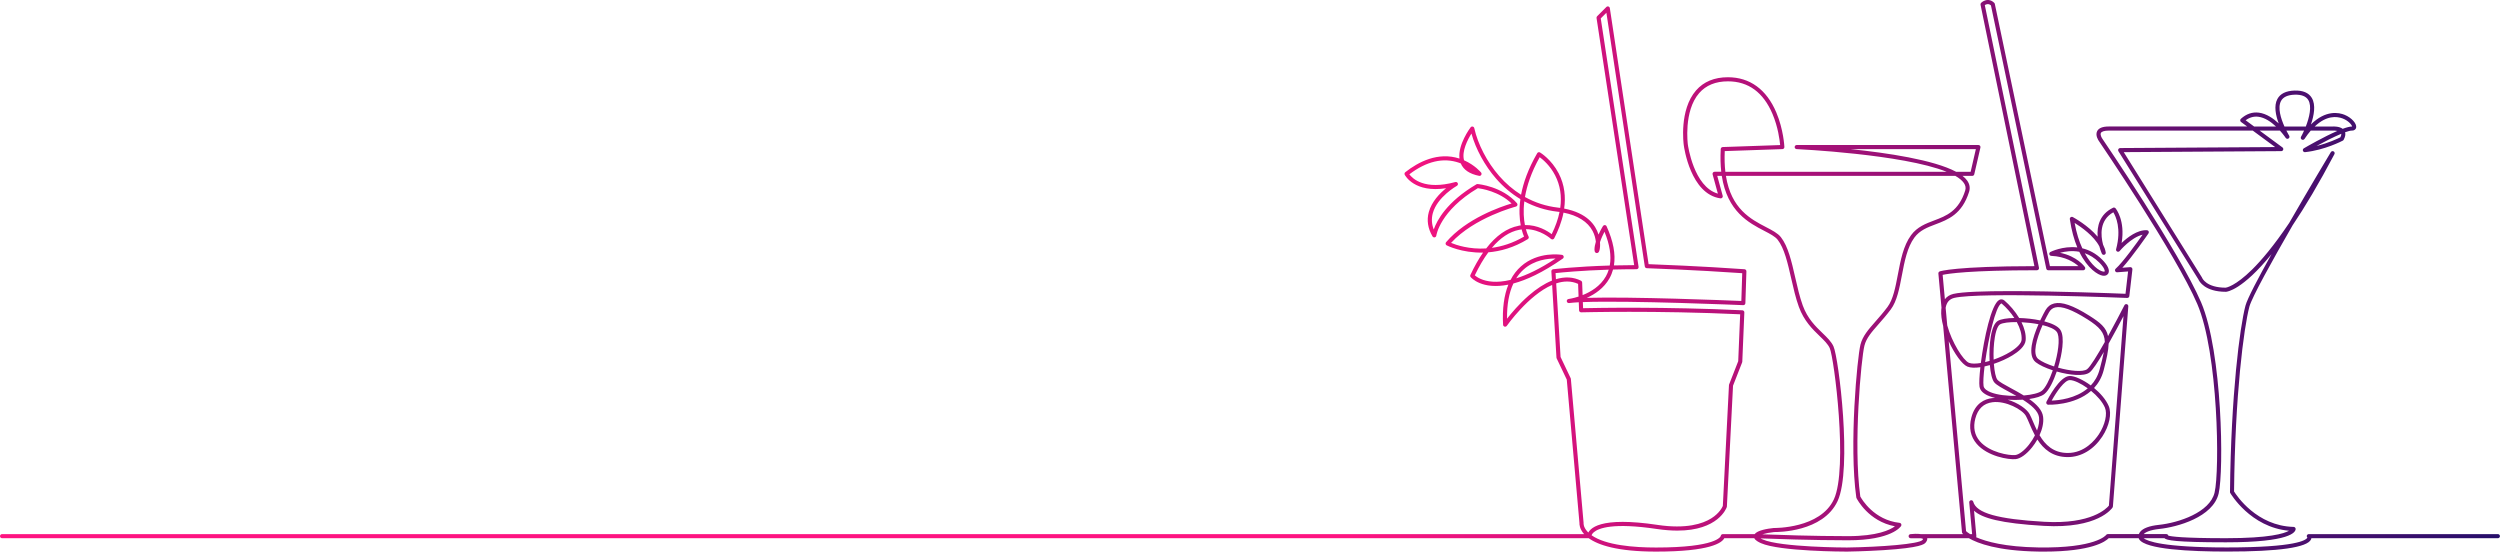 <?xml version="1.0" encoding="UTF-8"?><svg id="a" xmlns="http://www.w3.org/2000/svg" xmlns:xlink="http://www.w3.org/1999/xlink" viewBox="0 0 2435 537.27"><defs><style>.c{fill:url(#b);}</style><linearGradient id="b" x1="0" y1="268.63" x2="2435" y2="268.63" gradientTransform="matrix(1, 0, 0, 1, 0, 0)" gradientUnits="userSpaceOnUse"><stop offset=".54" stop-color="#fe1381"/><stop offset="1" stop-color="#260e6a"/></linearGradient></defs><path class="c" d="M1984.97,537.22c-39.35-.67-58.61-7.97-67.28-13h-40.57c.18,1.09-.09,2.54-1.6,4.3-1.18,1.37-4.3,5.02-41.14,7.34-17.84,1.13-35.17,1.4-35.38,1.4-2.67,0-65.63-.13-83.81-8.21-2.43-1.08-5.42-2.65-6.51-4.83h-29.22c-2.24,4.36-13.38,13.04-66.46,13.04h-.04c-37.66,0-56.32-6.39-65.54-13.04H2c-1.1,0-2-.9-2-2s.9-2,2-2H1542.92s-.08-.09-.12-.14c-4.42-5.04-4.48-9.56-4.41-10.71l-12.35-139.62-9.85-20.68c-.11-.23-.18-.48-.19-.74l-4.21-70.8c-23.19,10.04-43.86,39.42-44.15,39.83-.49,.7-1.36,1.01-2.19,.78-.82-.23-1.4-.96-1.45-1.82-.82-15.55,.91-28.61,5.14-39.07-25.68,5.14-36.04-6.59-36.67-7.34-.5-.6-.61-1.43-.28-2.14,3.9-8.3,8.01-15.56,12.32-21.75-20.77,.44-35.21-6.92-35.44-7.04-.54-.28-.92-.79-1.03-1.39-.12-.6,.05-1.21,.44-1.67,19.73-23.16,53.23-34.58,63.79-37.73-12.06-11.76-29.36-14.47-32.83-14.91-36.99,22.04-40.43,45.94-40.46,46.18-.1,.85-.74,1.54-1.58,1.72-.85,.18-1.7-.21-2.13-.95-4.57-7.79-5.78-15.75-3.61-23.67,2.81-10.22,10.65-18.24,16.88-23.25-30.69,4.79-39.91-12.3-40.33-13.1-.44-.85-.21-1.89,.54-2.49,12.51-9.87,31.77-20.11,52.8-13.28-1.69-13.6,10.28-29.68,10.84-30.43,.47-.62,1.26-.92,2.02-.75,.76,.17,1.36,.76,1.53,1.52,3.5,15.77,12.54,33.15,24.18,46.49,6.43,7.37,13.62,13.53,21.41,18.39,2.16-11.5,6.82-25.08,15.73-40.45,.27-.46,.71-.8,1.23-.93,.52-.14,1.07-.06,1.53,.22,.45,.27,11.07,6.7,18.13,20.3,5.94,11.44,6.93,23.29,5.36,34.34,22.39,4.29,30.57,15.99,33.47,25.32,2.05-4.56,4.15-8.01,4.32-8.28,.39-.63,1.09-1,1.83-.95,.74,.05,1.39,.5,1.7,1.17,6.54,14.44,8.93,27.2,7.16,38.11,6.21-.16,12.8-.26,19.7-.28l-36.65-240.7c-.1-.63,.11-1.27,.56-1.72l9-9c.53-.53,1.32-.72,2.04-.49,.72,.24,1.24,.85,1.35,1.6l37.75,249.36c8.88,.33,51.89,1.98,93.41,4.94,1.07,.08,1.89,.99,1.86,2.06l-1,31c-.02,.53-.25,1.04-.64,1.4-.39,.36-.9,.56-1.45,.53-1.24-.05-111.18-4.71-156.21-2.98l.22,5.94c12.26-.28,79.67-1.55,155.17,2.05,1.1,.05,1.95,.98,1.9,2.08l-2,48c0,.22-.05,.44-.14,.65l-8.88,22.7-5.98,117.68c0,.18-.04,.37-.1,.54-.36,1.07-8.28,22.93-48.17,22.93-5.94,0-12.59-.49-20.02-1.59-42.64-6.36-56.69-.77-61.27,3.13-1.4,1.19-2,2.29-2.25,2.99,13.81,9.76,41.14,11.94,62.78,11.94h.04c58.81,0,62.85-10.68,63.01-11.21,.08-1.03,.95-1.83,1.99-1.83h31.01c2.8-3.81,12.67-5.38,18.79-5.99,.08,0,.16,0,.24,0,.44,.02,44.85,.64,58.14-27.85,14.02-30.04,.23-138.01-4.01-147.33-1.83-4.02-5.56-7.61-9.87-11.78-6.77-6.53-15.2-14.66-20.19-28.37-3.1-8.53-5.31-18.24-7.45-27.63-3.46-15.18-6.72-29.52-13.24-37.82-2.48-3.15-7.4-5.71-13.1-8.67-14.86-7.72-35.96-18.69-41.3-53.49h-4.41l5.31,19.39c.18,.65,.02,1.35-.43,1.85-.45,.5-1.11,.75-1.78,.66-29.17-4.17-35.45-49.78-35.7-51.7-.2-1.4-4.62-34.4,11.93-53.43,7.41-8.52,17.86-12.85,31.05-12.85,21.31,0,37.59,11.83,47.09,34.22,7.06,16.64,7.88,33,7.91,33.69,.02,.53-.17,1.05-.53,1.45-.36,.39-.87,.62-1.4,.64l-56.16,1.94c-.33,7.49-.1,14.17,.59,20.14h215.53c-42.9-17.2-144.9-22.02-146.12-22.08-1.09-.05-1.93-.96-1.91-2.04,.03-1.09,.91-1.95,2-1.95h177c.61,0,1.19,.28,1.56,.75,.38,.48,.52,1.1,.38,1.69l-6,26.08c-.21,.91-1.02,1.55-1.95,1.55h-9.48c1.89,1.47,3.43,3.01,4.55,4.62,2.41,3.44,3.03,7.11,1.84,10.9-6.89,21.93-20.58,27.09-32.66,31.65-7.91,2.99-15.39,5.81-20.63,12.93-6.99,9.49-9.62,23.35-12.17,36.77-2.46,12.95-4.78,25.17-10.84,33.25-4.17,5.56-8.25,10.19-11.84,14.28-6.69,7.6-11.97,13.6-13.82,21.01-3.05,12.18-11.03,96.31-4.01,146.89,1.42,2.6,13.32,22.96,38.28,25.64,.68,.07,1.28,.49,1.58,1.11,.3,.62,.27,1.34-.09,1.93-.35,.57-9.08,13.95-51.7,13.95-34.74,0-73.31-1.38-85.27-1.85,.56,.31,1.24,.65,2.08,1.02,17.41,7.74,81.54,7.87,82.16,7.87,33.47-.51,70.12-3.39,73.51-7.34,.43-.5,.59-.82,.65-.98-.37-.31-1.22-.55-2.38-.72h-9.76c-1.06,0-1.94-.83-2-1.9-.06-1.06,.73-1.98,1.79-2.09,2.36-.25,6.6-.55,10.16-.01h41.19c-.42-.4-.64-.66-.7-.74-.25-.31-.4-.68-.44-1.08l-18.34-200.93c-1.48-5.63-2.22-11.12-1.84-15.87,.05-.65,.13-1.29,.22-1.91l-3.04-33.3c-.08-.91,.46-1.76,1.32-2.07,.58-.21,14.93-5.01,92.22-5.11L1929.04,4.62c-.14-.66,.07-1.34,.54-1.82,.16-.16,1.65-1.61,3.91-2.36,3.17-1.06,6.34-.22,8.92,2.36,.27,.27,.46,.62,.54,1l53.67,255.41h27.77c-4.09-3.68-12.59-9.37-26.49-10-.9-.04-1.67-.68-1.86-1.57-.19-.88,.23-1.79,1.03-2.21,.18-.1,12-6.07,26.22-4.45-3.04-7.29-5.63-16.33-7.28-27.48-.11-.75,.21-1.49,.83-1.93,.62-.43,1.43-.48,2.09-.13,.83,.44,14.89,8.06,24.18,19.1-.74-9.86,1.68-21.69,14.99-28.19,.83-.4,1.82-.19,2.41,.51,.43,.51,9.62,11.76,5.95,33.78,5.64-5.37,15.19-12.84,24.6-12.44,.73,.03,1.38,.45,1.71,1.1,.33,.65,.27,1.43-.14,2.03-.72,1.04-15.65,22.65-25.46,33.46l7.66-.59c.59-.05,1.18,.18,1.59,.61,.41,.43,.61,1.02,.55,1.62l-3,26c-.12,1.04-1.03,1.81-2.07,1.77-1.44-.06-144-5.92-168.45-.05-4.71,1.13-7.47,4.3-8.39,9.67l1.56,17.11c4.45,16.45,15.54,34.11,21.13,36.44,2.47,1.03,6.64,1,11.6,.17,3.03-23.95,10.14-57.14,17.86-61.4,1.7-.94,3.55-.74,5.07,.55,5.19,4.41,10.46,10.44,14.39,17.04,6.68,.17,13.95,.96,20.49,2.34,2.35-4.97,4.42-8.69,5.08-9.85,1.99-3.5,4.85-5.73,8.5-6.65,7.52-1.88,18.43,1.92,34.31,11.94,10.57,6.67,16.44,11.48,18.19,19.86,6.35-11.5,12.48-23.25,15.96-30.08,.43-.85,1.41-1.28,2.32-1.02,.92,.26,1.53,1.13,1.45,2.08l-15,195c-.03,.33-.13,.66-.32,.94-.56,.86-14.23,20.93-66.79,17.91-42.29-2.44-60.44-7.62-68.13-14.78l2.24,24.6c.04,.42-.06,.84-.27,1.2,9.84,4.34,28.12,9.43,60.31,9.98,56.39,.96,66.22-11.99,66.28-12.08,.37-.57,1-.92,1.68-.92h30.32c.22-.63,.59-1.35,1.17-2.11,2.79-3.58,8.95-5.9,18.29-6.88,19.28-2.03,49.65-12.09,54.26-31.47,5.1-21.41,3.66-135.79-16.89-183.75-20.68-48.26-95.06-157.56-95.78-158.61-.4-.55-3.83-5.47-1.69-9.68,1.52-2.99,5.33-4.5,11.31-4.5h134.77l-5.96-4.39c-.48-.36-.78-.91-.81-1.51-.03-.6,.21-1.18,.66-1.58,5.29-4.79,11.18-6.8,17.49-6,7.41,.95,14.18,5.65,19.36,10.5-2.9-7.76-4.87-17.15-1.3-23.8,2.79-5.2,8.42-7.96,16.73-8.22,8.11-.25,13.73,2.13,16.74,7.06,4.19,6.88,2.14,17.42-.79,25.94,14.46-14.35,27.34-11.61,32.87-9.35,6.72,2.76,11.95,8.57,11.18,12.43-.28,1.39-1.45,2.88-3.93,2.88h-.01c-1.62-.01-3.95,.61-6.82,1.64,.59,2.06,.12,4.53-1.42,7.35-.19,.34-.47,.63-.82,.81-.71,.37-17.56,9.2-36.73,11.22-.94,.1-1.82-.47-2.11-1.37-.29-.9,.08-1.87,.89-2.35,2.59-1.51,19.22-11.15,32.61-16.93-1.63-.35-3.4-.41-4.47-.34-.04,0-.09,0-.13,0h-21.26c-1.99,2.31-4.02,4.99-6.07,8.1-.59,.9-1.79,1.16-2.71,.61-.92-.56-1.23-1.74-.71-2.68,.83-1.49,1.88-3.57,2.97-6.03h-17.24c1.51,2.96,2.68,4.88,2.72,4.95,.58,.93,.3,2.15-.63,2.74-.92,.59-2.15,.33-2.75-.59-.05-.08-2.17-3.25-5.62-7.1h-19.76l22.24,16.39c.69,.51,.98,1.41,.72,2.23-.27,.82-1.03,1.38-1.89,1.38l-153.42,.98,76.11,121.96c.07,.11,.13,.24,.18,.36,.15,.4,3.98,9.67,23.03,9.7,.7-.09,9.4-1.57,25.72-17.68,8.81-8.7,20.93-22.79,36.11-45.38,19.65-34.1,38.97-66.33,40.56-68.97,.56-.93,1.75-1.24,2.7-.71,.94,.53,1.29,1.72,.79,2.68-15.22,28.89-28.8,51.56-40.75,69.34-19.72,34.21-39.68,70.11-42.09,79.24-5.46,20.76-13.94,85.79-14.93,179.94,2.48,4.01,22.04,33.65,58.04,34.55,1.08,.03,1.95,.91,1.95,2,0,3.05-4.9,13-68,13-49.6,0-58.02-2.07-59.75-4h-20.3c3.51,2.82,18.35,9,81.04,9,67.56,0,77.01-7.16,78.29-9.36,.06-.1,.15-.28,.12-.4-.59-.54-.69-1.28-.41-2.04,.29-.79,1.16-1.2,2-1.2h184c1.1,0,2,.9,2,2s-.9,2-2,2h-181.64c-.06,.39-.18,.79-.38,1.21-3.63,7.82-31.21,11.79-81.98,11.79-35.7,0-79.5-2.09-85.43-12.02-.2-.34-.35-.67-.46-.98h-29.19c-3.05,3.14-16.4,13.05-63.06,13.05-1.9,0-3.87-.02-5.89-.05Zm187.3-57.01c-.18-.31-.27-.66-.26-1.01,.97-94.83,9.54-160.49,15.07-181.49,1.78-6.75,12.34-26.82,25.39-50.17-28.56,35.18-43.4,36.62-44.34,36.67-.04,0-.08,0-.11,0-20.72,0-26.04-10.34-26.79-12.09l-77.91-124.86c-.38-.61-.4-1.39-.06-2.02,.35-.63,1.01-1.03,1.74-1.04l150.98-.96-21.77-16.04h-140.2c-4.23,0-6.98,.82-7.74,2.31-.88,1.72,.73,4.63,1.39,5.56,.75,1.1,75.35,110.72,96.19,159.34,20.83,48.6,22.27,164.55,17.11,186.25-5.5,23.08-40.17,32.68-57.74,34.53-9.4,.99-13.61,3.26-15.27,5.01h22.07c.91,0,1.71,.62,1.93,1.5,2.69,.79,13.46,2.5,56.07,2.5s56.51-4.51,61.5-7.25c-37.73-3.36-57.04-36.41-57.24-36.75Zm-496.26,42.01h0Zm132.21-37.11c-.1-.19-.16-.4-.19-.62-7.17-51,.95-136.4,4.04-148.76,2.09-8.34,7.65-14.67,14.7-22.68,3.54-4.03,7.56-8.6,11.64-14.04,5.5-7.33,7.74-19.12,10.11-31.59,2.63-13.85,5.35-28.18,12.88-38.39,5.95-8.08,14.34-11.24,22.44-14.3,11.78-4.44,23.95-9.04,30.26-29.11,.81-2.58,.39-5-1.3-7.41-1.73-2.48-4.58-4.78-8.32-6.92h-223.43c5.09,32.25,24.33,42.25,39.13,49.94,6.11,3.18,11.39,5.92,14.4,9.75,7.07,9,10.44,23.77,14,39.4,2.11,9.27,4.3,18.86,7.31,27.15,4.67,12.84,12.39,20.28,19.2,26.85,4.61,4.45,8.6,8.29,10.74,13,5.11,11.24,18.44,119.71,3.99,150.67-14.16,30.33-58.47,30.2-61.73,30.16-4.33,.44-8.61,1.29-11.64,2.21,13.52,.51,50.3,1.79,83.56,1.79,28.48,0,40.88-6.09,45.66-9.61-25.82-4.78-36.97-26.52-37.45-27.49Zm-132.21,37.09h0Zm.01-.17h0Zm242-32.63c-.09-1.03,.62-1.96,1.64-2.15,1.02-.18,2.01,.44,2.28,1.44,3.02,11.07,23.71,16.91,69.19,19.53,46.06,2.66,60.83-13.14,62.94-15.74l14.2-184.57c-3.68,7.05-9.02,17.13-14.45,26.76-.2,6.44-1.87,14.71-4.87,26.05-1.89,7.14-5.22,12.76-9.33,17.18,6.09,5.02,11.52,11.19,14.24,17.52,3.16,7.38,.65,19.37-6.25,29.83-8.36,12.68-20.61,19.96-33.59,19.96-14.88,0-23.72-7.97-29.62-17.14-1.58,2.81-3.35,5.39-5.12,7.61-5.38,6.74-11.39,11.05-16.06,11.52-6.82,.67-27.41-2.64-37.93-14.92-6.02-7.02-7.77-15.62-5.2-25.57,3.62-14.03,12.98-18.04,20.2-18.93,.96-.12,1.94-.19,2.92-.22-2.07-.49-3.98-1.07-5.69-1.74-5.73-2.27-8.92-5.41-9.48-9.32-.46-3.22-.11-10.21,.85-18.85-5.14,.75-9.63,.67-12.64-.59-5.17-2.15-12.66-12.53-18.18-24.69l16.88,184.96c.57,.53,1.8,1.58,3.94,2.88h1.95l-2.8-30.82Zm-303.71,21.84c28.27,4.22,44.14-1.13,52.48-6.37,7.99-5.01,10.75-10.88,11.24-12.08l5.98-117.68c.01-.21,.06-.43,.13-.63l8.88-22.69,1.9-45.68c-82.13-3.83-154.14-1.92-154.86-1.91-1.08,.05-2.01-.83-2.05-1.92l-.29-7.88c-3.72,.2-6.86,.45-9.28,.76-.09,.01-.15,.02-.18,.02-1.09,.14-2.09-.63-2.23-1.73-.14-1.09,.63-2.09,1.72-2.24,.02,0,.04,0,.06,0,.47-.06,4.43-.64,9.71-2.36l-.46-12.37c-6.92-3.12-14.2-2.82-21.34-.46l4.27,71.67,9.83,20.65c.1,.21,.17,.45,.19,.68l12.39,140.14c.01,.13,0,.28,0,.41-.01,.15-.33,3.7,3.61,8.06,.32,.35,.66,.7,1,1.04,.52-.96,1.3-2.02,2.48-3.09,4.07-3.7,12.73-7.28,30.95-7.28,8.84,0,19.94,.84,33.86,2.92Zm617.74,3.65h0Zm-255.51-102.54c-1.21-2.83-2.25-5.28-3.29-7.18-3.44-6.31-19.71-15.01-32.49-13.42-8.71,1.08-14.37,6.45-16.82,15.96-2.22,8.61-.75,16,4.36,21.97,9.43,10.99,28.51,14.14,34.5,13.54,3.58-.36,8.69-4.2,13.34-10.03,2.32-2.91,4.3-6.01,5.87-9.14-2.2-4.04-3.94-8.12-5.47-11.7Zm18.38-18.14c-.68-.03-1.29-.4-1.63-.99-.34-.58-.37-1.3-.06-1.91,1.29-2.57,12.84-25.11,22.79-25.11,4.84,0,12.86,3.65,20.42,9.22,3.82-4.04,6.91-9.19,8.64-15.73,1.77-6.71,3.19-12.22,4.06-16.89-5.71,9.73-11,17.81-13.93,20-5.4,4.05-19.37,2.62-31.94-.94-3.07,8.99-7.38,18.19-12.01,21.9-2.86,2.29-8.31,3.93-14.83,4.87,7.13,5.03,12.74,10.74,13.56,17.32,.73,5.87-.86,12.19-3.48,17.94,5.39,9.21,13.38,17.3,27.5,17.3,16.49,0,26.65-12.7,30.25-18.16,6.09-9.24,8.53-19.96,5.91-26.05-2.47-5.76-7.68-11.55-13.46-16.27-16.4,14.43-41.46,13.5-41.79,13.48Zm-39.4-4.88c9.91,2.95,18.57,9.01,21.25,13.92,1.13,2.07,2.21,4.6,3.45,7.52,1.16,2.71,2.4,5.63,3.84,8.55,1.7-4.63,2.43-9.12,1.96-12.87-.78-6.2-7.78-12.06-15.84-17.15-4.77,.34-9.81,.36-14.67,.02Zm60.49-19.12c-5.06,0-12.91,11.27-17.68,19.98,6.89-.26,23.36-1.96,35.14-11.96-6.65-4.82-13.5-8.02-17.46-8.02Zm-59.28,11.41c-6.7-3.63-11.99-6.49-14.24-9.11-2.26-2.63-3.71-9.16-4.37-16.91-1.74,.5-3.47,.94-5.15,1.3-1.04,8.55-1.47,15.58-.98,19.03,.43,2.98,4.04,5,6.99,6.17,6.42,2.54,15.87,3.59,24.92,3.47-2.46-1.4-4.9-2.71-7.17-3.95Zm26.03-28.85c-8.38-6.71-2.82-24.34,2.73-36.98-5.28-1.02-11.08-1.67-16.55-1.94,2.85,5.81,4.5,11.86,4.06,17.51-.46,5.96-7.26,11.32-12.89,14.76-5.2,3.19-11.64,6.1-18.09,8.26,.58,7.56,1.87,13.62,3.5,15.52,1.76,2.06,7.27,5.04,13.1,8.19,4.06,2.2,8.42,4.56,12.56,7.11,7.95-.68,14.73-2.29,17.56-4.56,3.35-2.68,7.41-10.39,10.69-19.94-6.99-2.27-13.18-5.13-16.69-7.94Zm50.18-41.87c-14.69-9.28-24.89-13.02-31.2-11.45-2.58,.64-4.54,2.2-5.99,4.75-1.53,2.68-3.1,5.67-4.6,8.8,7.21,1.9,13.07,4.6,15.5,8.06,5.22,7.45,.68,26.69-.83,32.41-.39,1.48-.83,3.02-1.32,4.6,11.58,3.24,24.19,4.62,28.31,1.54,3.09-2.32,10.06-13.7,17.28-26.53-.28-9.05-5-14.5-17.15-22.18Zm-47.68,38.75c3.27,2.61,9,5.2,15.42,7.27,.45-1.46,.87-2.96,1.27-4.47,3.63-13.72,4.19-25.14,1.42-29.09-1.99-2.85-7.3-5.1-13.91-6.71-5.97,13.43-10.04,28.33-4.2,33Zm-46.22-21.99c1.4-8.21,3.75-13.32,6.97-15.18,2.97-1.72,8.89-2.63,15.94-2.77-3.46-5.3-7.82-10.21-12.24-13.97-.29-.24-.33-.22-.55-.1-5.55,3.06-12.48,33.94-15.65,57.05,1.41-.34,2.86-.72,4.34-1.16-.39-8.1,.01-16.95,1.19-23.87Zm8.97-11.71c-.97,.56-3.4,2.89-5.02,12.39-1.17,6.87-1.49,14.8-1.2,21.92,5.65-1.96,11.37-4.56,16.24-7.54,6.73-4.12,10.74-8.37,10.99-11.66,.41-5.39-1.49-11.48-4.66-17.34-7.39-.07-13.64,.66-16.34,2.22Zm-437-51.61c-.06-1.06,.71-1.98,1.76-2.1,.27-.03,21.9-2.61,55.13-3.62,1.72-9.37,.01-20.38-5.13-32.89-1.37,2.59-3.16,6.33-4.38,10.12,.15,2.01,.09,3.59,.02,4.53-.43,5.5-1.93,6.12-3.19,6.09-.83-.03-2.21-.5-2.21-3.25,0-2.45,.53-5.13,1.33-7.78-.31-3.08-1.18-6.75-3.13-10.42-4.8-9.08-14.54-15.21-28.36-17.93-1.85,9.32-5.38,17.93-9.06,25.05-.29,.55-.82,.94-1.43,1.05-.62,.11-1.25-.08-1.71-.5-.12-.11-10.27-9.36-24.44-9.48,1.23,4.56,2.53,7.01,2.56,7.05,.51,.94,.2,2.11-.71,2.67-13.66,8.35-26.86,11.87-38.43,12.83-4.6,6.21-9,13.69-13.19,22.43,2.01,1.73,7.51,5.53,17.44,6.18,4.5,.29,10.27-.05,17.42-1.77,2.66-5.13,6.04-9.53,10.12-13.16,16.75-14.92,39-11.35,39.94-11.2,.8,.14,1.44,.74,1.62,1.53,.18,.79-.14,1.61-.81,2.08-19.67,13.73-35.55,20.94-48.14,24.27-4.27,9.07-6.35,20.53-6.19,34.31,4.12-5.3,11.63-14.28,21-22.46,7.87-6.87,15.49-11.76,22.72-14.65l-.54-8.99Zm92.93-3.12c-.96-.03-1.76-.75-1.91-1.7l-37.41-247.09-5.49,5.49,36.85,242c.09,.58-.08,1.16-.46,1.6-.38,.44-.93,.7-1.52,.7-8.07,0-15.73,.12-22.89,.31-.82,3.02-1.98,5.89-3.5,8.59-5.36,9.58-14.14,15.45-22.04,18.99,43.95-1.27,135.17,2.39,150.49,3.04l.87-27.06c-45.7-3.21-92.53-4.84-93.01-4.86Zm466.29,24.93l2.51-21.75-10.58,.81c-.86,.07-1.66-.42-1.99-1.21-.34-.79-.13-1.71,.51-2.28,6.87-6.11,20.6-25.16,26.21-33.11-11.13,2.51-22.22,15.73-22.34,15.88-.6,.72-1.62,.93-2.46,.5-.83-.43-1.26-1.39-1.01-2.29,5.4-20.07-.37-32.14-2.71-35.94-13.69,7.74-12.33,22.64-10,31.51,1.26,2.45,2.17,5,2.61,7.62,.16,.99-.43,1.95-1.38,2.24-.96,.3-1.99-.16-2.4-1.07-.04-.09-1.28-2.85-2.4-7.01-5.33-10.34-17.91-19.07-24.12-22.94,1.79,9.96,4.45,18.14,7.48,24.73,6.42,1.53,13.11,4.8,19.28,10.97,5.53,5.53,7.69,10.29,6.1,13.4-.46,.89-1.93,2.89-5.73,2.26-4.26-.71-14.51-6.59-22.59-23.25-7.23-1.33-13.94-.31-18.77,1.01,16.74,3.33,23.88,13.38,24.22,13.87,.42,.61,.47,1.41,.13,2.07-.35,.66-1.03,1.07-1.77,1.07h-34c-.95,0-1.76-.66-1.96-1.59L1939.17,5.25c-2.45-2.11-4.76-1.1-5.97-.26l52.76,255.82c.12,.59-.03,1.2-.41,1.67-.38,.47-.95,.74-1.55,.74-65.91,0-86.66,3.35-91.85,4.5l2.16,23.72c1.97-2.58,4.73-4.32,8.22-5.16,8.55-2.05,30.42-2.74,55.73-2.74,44.92,0,100.67,2.15,111.96,2.61Zm-555.12-20.15l.35,5.95c8.87-2.68,17.1-2.21,24.44,1.48,.65,.33,1.07,.98,1.1,1.71l.46,12.3c7.9-3.14,17.3-8.7,22.67-18.28,1.15-2.06,2.08-4.23,2.78-6.51-26.92,.85-45.97,2.72-51.8,3.35Zm-31.05-3.56c-2.79,2.49-5.23,5.37-7.3,8.66,10.28-3.19,22.99-9.07,38.37-19.29-7.35-.06-20.55,1.26-31.07,10.63Zm564.38,2.08c1,.16,1.46-.03,1.52-.14,.24-.47,.04-3.33-5.37-8.74-4.52-4.52-9.32-7.35-14.05-9.01,6.49,11.82,13.92,17.22,17.9,17.88Zm-569.43-44.64c.73-.14,1.46-.26,2.18-.35-1.2-6.36-1.84-14.98-.34-25.59-8.67-5.19-16.64-11.9-23.72-20.02-10.98-12.59-19.74-28.68-23.96-43.84-3.6,5.78-9.66,17.27-7.19,26.06,10.46,4.59,16.31,11.57,16.58,11.9,.54,.65,.61,1.57,.18,2.3-.43,.73-1.28,1.11-2.11,.94-9.28-1.84-15.28-5.92-17.84-12.13-.58-.23-1.18-.45-1.8-.66-15.3-5.24-31.54-1.45-48.3,11.29,3.11,4.18,14.8,15.73,44.8,7.54,.98-.27,2,.24,2.38,1.18,.38,.94,0,2.01-.88,2.5-.19,.11-19.08,10.73-23.45,26.67-1.44,5.26-1.13,10.58,.91,15.87,3.08-8.85,12.63-26.95,41.55-44,.36-.21,.78-.31,1.19-.27,.97,.08,23.97,2.26,38.33,18.68,.46,.52,.61,1.25,.41,1.91-.21,.66-.74,1.17-1.41,1.35-.41,.11-40.51,10.61-63.2,35.36,5.04,2.09,17.73,6.44,34.21,5.42,9.62-12.48,20.16-19.88,31.51-22.06Zm3.05,3.57c-.77,.09-1.55,.21-2.34,.37-9.45,1.84-18.37,7.73-26.67,17.59,9.63-1.28,20.31-4.49,31.36-10.96-.64-1.47-1.53-3.82-2.35-7Zm34.71-17.29c-11.36-1.32-22.14-4.72-32.09-10.05-.61,4.96-.72,9.32-.57,13,.16,3.86,.6,7.24,1.16,10.09,12.47-.25,22.06,5.83,26.07,8.89,3.69-7.51,6.24-14.73,7.64-21.65-.73-.1-1.47-.2-2.21-.29Zm-31.47-14.27c9.86,5.49,20.6,8.98,31.93,10.3,.83,.1,1.63,.2,2.43,.32,1.62-11.48-.04-22.08-4.97-31.68-4.91-9.55-11.86-15.39-15.03-17.72-8.41,14.97-12.54,28.08-14.36,38.78Zm190.7-46.77c.06-1.03,.89-1.85,1.93-1.89l55.92-1.93c-.44-4.83-2.06-17.62-7.44-30.29-8.95-21.09-23.55-31.78-43.41-31.78-11.98,0-21.41,3.86-28.03,11.46-15.35,17.64-11.04,49.94-10.99,50.28,.06,.43,5.63,41.05,29.22,47.63l-5.14-18.77c-.16-.6-.04-1.25,.34-1.74,.38-.5,.97-.79,1.59-.79h6.5c-.74-6.57-.95-13.92-.5-22.19Zm248.48,.11h-122.2c35.99,3.7,81.08,10.44,102.93,22.08h14.19l5.08-22.08Zm355.9-14.92c-7.35,3.04-16.62,7.8-24.15,11.9,11.62-2.84,20.98-7.32,23.28-8.47,.54-1.1,1-2.38,.87-3.43Zm1.2-14.97c-5.58-2.08-15.54-3.1-27.07,7.89h17.41c.98-.06,6.47-.26,9.85,2.25,3.77-1.4,7-2.27,9.2-2.27-.36-1.53-3.46-5.66-9.39-7.87Zm-81.96-1.62c-4.37-.55-8.53,.6-12.38,3.43l8.26,6.08h21.29c-4.71-4.44-10.76-8.7-17.17-9.51Zm48.62-16.34c-2.2-3.61-6.64-5.34-13.2-5.15-6.77,.21-11.26,2.26-13.33,6.11-3.55,6.61-.08,17.3,3.33,24.89h20.82c3.36-8.66,6.12-19.71,2.38-25.85Z"/></svg>